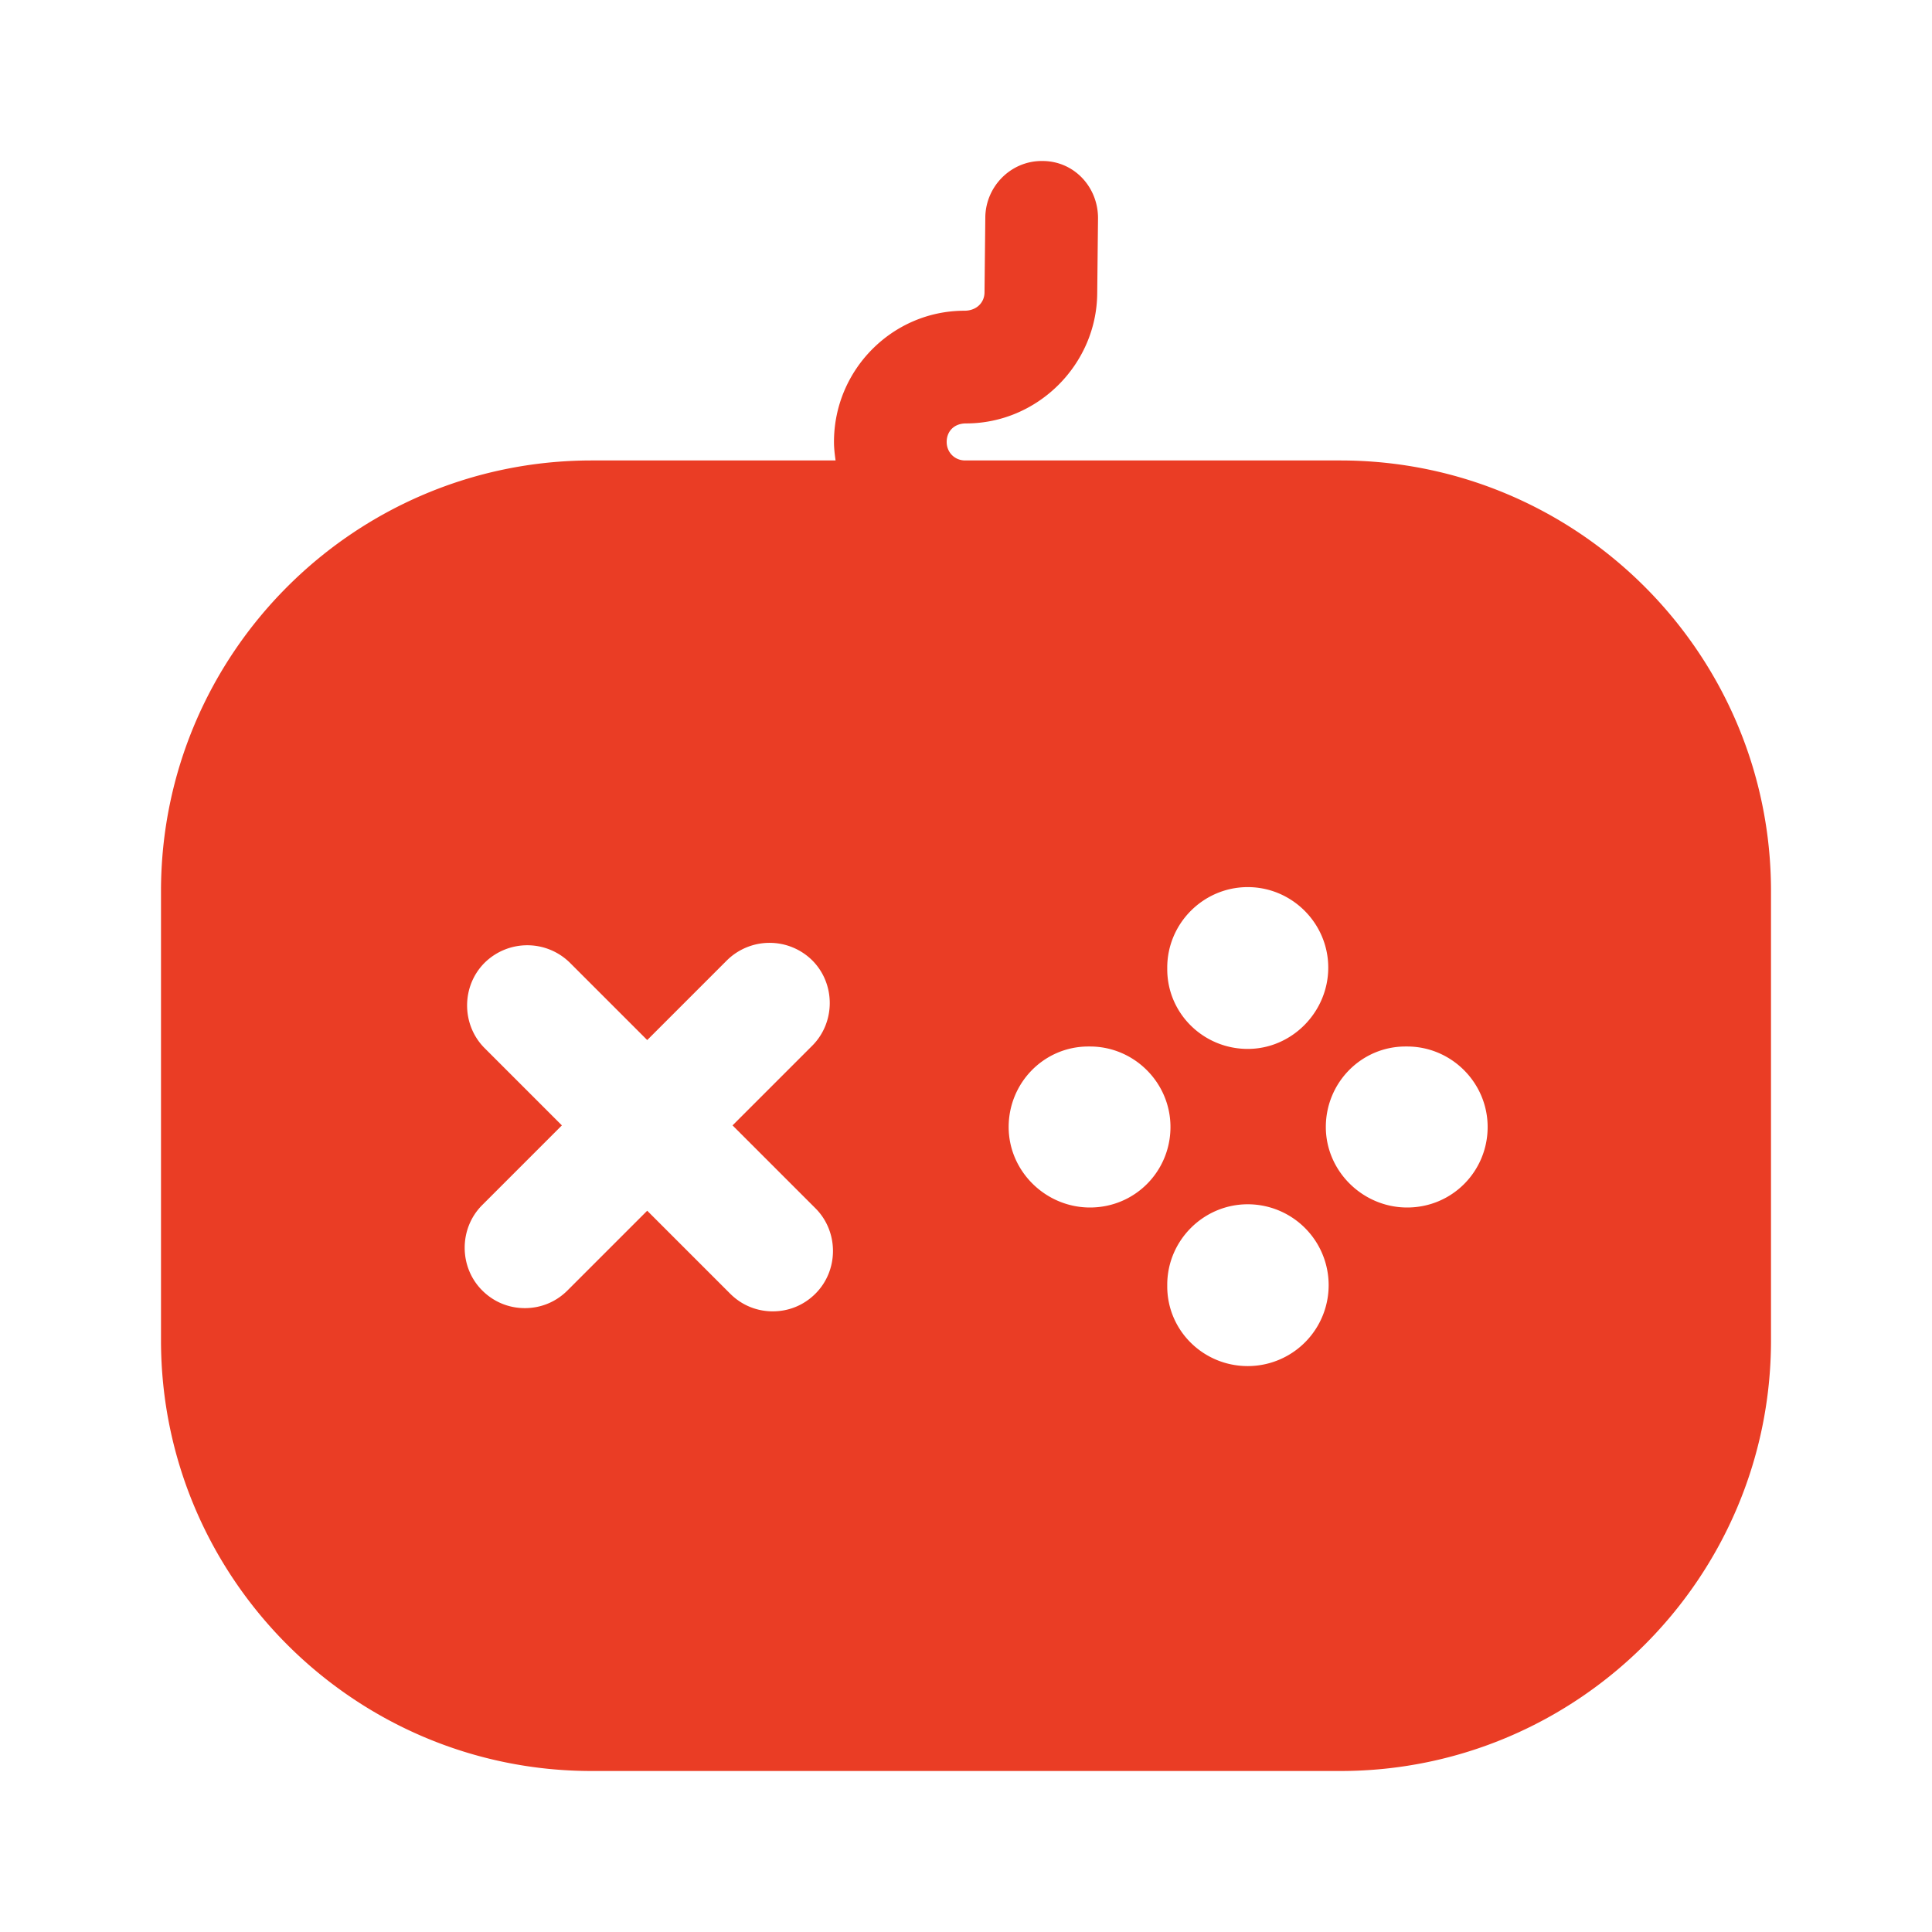 <svg width="24" height="24" fill="none" xmlns="http://www.w3.org/2000/svg"><path fill-rule="evenodd" clip-rule="evenodd" d="m13.63 3.65.01-.94c0-.39-.3-.71-.69-.71h-.01c-.38 0-.69.31-.7.69l-.01.94c0 .13-.1.23-.25.23-.89 0-1.62.73-1.62 1.63 0 .08.01.16.02.23h1.61c-.13 0-.23-.1-.23-.23s.09-.23.24-.23c.89 0 1.62-.73 1.63-1.61ZM7.35 5.72h9.3c2.95 0 5.35 2.4 5.35 5.35v5.58C22 19.6 19.6 22 16.65 22h-9.3C4.4 22 2 19.6 2 16.65v-5.58c0-2.95 2.4-5.35 5.35-5.35Zm8.15 5.3c-.55 0-1 .45-1 1v.02c0 .55.45.99 1 .99s1-.46 1-1.01-.45-1-1-1Zm-5.9 5.27c.19 0 .38-.07.53-.22.29-.29.29-.77 0-1.06L9.1 13.98l.99-.99c.29-.29.29-.77 0-1.06a.754.754 0 0 0-1.06 0l-.99.99-.96-.96a.754.754 0 0 0-1.06 0c-.29.29-.29.77 0 1.06l.96.96-.99.99c-.29.29-.29.77 0 1.06.15.15.34.22.53.22s.38-.07.53-.22l.99-.99 1.03 1.03c.15.15.34.22.53.22ZM12.53 14c0 .55.46 1 1.01 1 .56 0 1-.45 1-1s-.45-1-1-1h-.02c-.55 0-.99.45-.99 1Zm1.97 1.98c0 .55.45.99 1 .99a1.005 1.005 0 0 0 0-2.01c-.55 0-1 .45-1 1v.02ZM16.47 14c0 .55.46 1 1.01 1 .56 0 1-.45 1-1s-.45-1-1-1h-.02c-.55 0-.99.45-.99 1Z" fill="#EA3D25"/></svg>